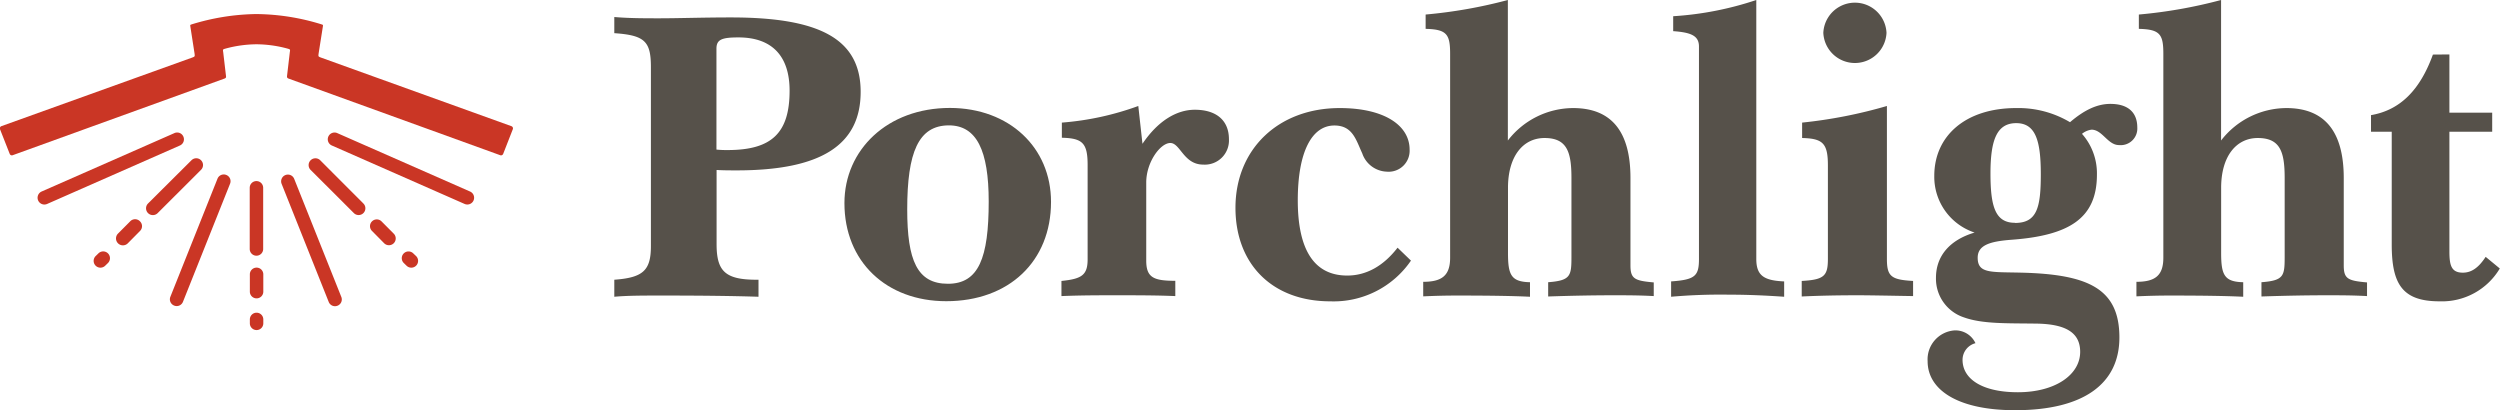 <svg id="Layer_1" data-name="Layer 1" xmlns="http://www.w3.org/2000/svg" viewBox="0 0 371.52 60.96"><defs><style>.cls-1{fill:#56514a;}.cls-2{fill:#ca3625;}</style></defs><title>brand-logo--footer</title><path class="cls-1" d="M98,2.72c2.78,0,6.37-.13,10.63-.13,13,0,19.27,3.09,19.27,11.06s-6,11.67-18.41,11.67c-.92,0-2,0-3-.06v11c0,4,1.23,5.31,5.93,5.31h.3V44.1q-5.55-.18-14.26-.18c-2.84,0-5.19,0-7.17.18V41.57c4.26-.31,5.44-1.36,5.44-5V10c0-3.83-.87-4.76-5.44-5.07V2.53C93.56,2.72,95.78,2.72,98,2.72ZM108.13,22.3c6.55,0,9.21-2.53,9.21-8.83,0-5.19-2.66-7.91-7.6-7.91-2.47,0-3.27.31-3.27,1.67v15A15.35,15.35,0,0,0,108.13,22.3Z"/><path class="cls-1" d="M156.19,30c0,8.83-6.24,14.76-15.57,14.76-8.89,0-15.13-5.87-15.13-14.58,0-7.9,6.36-14.14,15.69-14.14C150,16.06,156.19,21.93,156.19,30Zm-21.37,1.11c0,7.6,1.48,11.06,6.05,11.06s6.06-3.83,6.06-12.23c0-7.6-1.8-11.31-5.93-11.31C136.49,18.65,134.82,22.61,134.82,31.13Z"/><path class="cls-1" d="M169.78,21.37c2.29-3.4,5.07-5.06,7.78-5.06,3.22,0,5.07,1.6,5.07,4.38a3.59,3.59,0,0,1-3.83,3.77c-2.9,0-3.4-3.21-4.88-3.21s-3.58,2.84-3.58,5.87V38.73c0,2.53,1.11,3,4.32,3V44c-2.9-.12-5.87-.12-8.77-.12-2.53,0-5.19,0-8.15.12V41.75c3-.3,3.89-.86,3.89-3.21v-14c0-3.27-.74-4-3.83-4.07V18.22a42.57,42.57,0,0,0,11.36-2.47Z"/><path class="cls-1" d="M209.68,38.73a13.93,13.93,0,0,1-12,6.05c-8.58,0-14.08-5.5-14.08-13.9,0-8.71,6.36-14.82,15.5-14.82,6.55,0,10.38,2.53,10.38,6.18a3.12,3.12,0,0,1-3.4,3.27,4,4,0,0,1-3.64-2.72c-.93-2-1.42-4.14-4.14-4.14-3.34,0-5.44,3.9-5.44,11.12,0,7.41,2.47,11.18,7.35,11.18,2.84,0,5.38-1.42,7.48-4.14Z"/><path class="cls-1" d="M224.08,20.88a12.3,12.3,0,0,1,9.69-4.82q8.53,0,8.53,10.38v13c0,2,.62,2.28,3.46,2.53V44c-2.16-.12-4.14-.12-5.93-.12-2.91,0-6.18.06-9.76.18V41.94c3.33-.25,3.46-.93,3.46-3.77V26.44c0-3.89-.68-5.93-4-5.93-3.15,0-5.43,2.65-5.43,7.41v9.63c0,3.28.43,4.33,3.27,4.39V44.1c-2.41-.12-6-.18-10.87-.18-2,0-3.64.06-5,.12V41.88c2.78,0,4-.93,4-3.58V8c0-2.9-.49-3.64-3.64-3.71V2.16A71.8,71.8,0,0,0,224.08,0Z"/><path class="cls-1" d="M261,38.48c0,2.47,1.12,3.21,4.14,3.34V44.1c-2.59-.18-5.31-.31-8.15-.31a83.37,83.37,0,0,0-8.65.31V41.82c3.58-.25,4.14-.81,4.14-3.34V6.92c0-1.61-1.17-2.1-3.83-2.29V2.41A48.12,48.12,0,0,0,261,0Z"/><path class="cls-1" d="M280.41,38.48c0,2.59.62,3.09,3.89,3.27V44c-3.64-.06-6.42-.12-8.21-.12q-4.54,0-8.34.18V41.75c3.33-.18,3.89-.74,3.89-3.27V24.58c0-3.27-.74-4-3.83-4.07V18.22a70.62,70.62,0,0,0,12.6-2.47Zm-.06-33.6a4.7,4.7,0,0,1-9.39,0,4.7,4.7,0,0,1,9.39,0Z"/><path class="cls-1" d="M287.45,26.13c0-5.93,4.64-10.07,12.17-10.07a15,15,0,0,1,8,2.1c2.1-1.79,4-2.72,6-2.72,2.6,0,4,1.24,4,3.52a2.47,2.47,0,0,1-2.72,2.6c-1.67,0-2.47-2.29-4.08-2.29a2.8,2.8,0,0,0-1.42.62,8.85,8.85,0,0,1,2.22,6.05c0,6.49-4.07,9.08-12.84,9.7-3.09.25-4.88.8-4.88,2.66,0,2.4,2,2.1,6.55,2.22,9.94.25,14.51,2.41,14.51,9.63,0,6.92-5.37,10.81-15.5,10.81-8.47,0-13-3-13-7.28a4.32,4.32,0,0,1,4-4.58A3.28,3.28,0,0,1,293.57,51a2.56,2.56,0,0,0-1.92,2.47c0,2.9,3,4.82,8.22,4.82,5.56,0,9.26-2.6,9.26-6,0-2.84-2.1-4.14-6.54-4.2s-8,.06-10.75-.93a6.05,6.05,0,0,1-4.14-5.87c0-3.21,2-5.62,5.74-6.73A8.72,8.72,0,0,1,287.45,26.13Zm12,7c3.27,0,3.83-2.29,3.83-7.23s-.75-7.6-3.65-7.6-3.83,2.53-3.83,7.48S296.53,33.11,299.44,33.11Z"/><path class="cls-1" d="M330.07,20.88a12.33,12.33,0,0,1,9.7-4.82q8.52,0,8.53,10.38v13c0,2,.61,2.28,3.46,2.53V44c-2.17-.12-4.14-.12-5.93-.12-2.91,0-6.18.06-9.76.18V41.94c3.33-.25,3.45-.93,3.45-3.77V26.44c0-3.89-.67-5.93-4-5.93-3.15,0-5.44,2.65-5.44,7.41v9.63c0,3.28.44,4.33,3.28,4.39V44.1c-2.41-.12-6.05-.18-10.87-.18-2,0-3.65.06-5,.12V41.88c2.78,0,4-.93,4-3.58V8c0-2.9-.49-3.64-3.64-3.71V2.16A71.66,71.66,0,0,0,330.07,0Z"/><path class="cls-1" d="M364,8.09v8.65h6.36v2.84H364V37.37c0,2.1.31,3.15,2,3.15,1.29,0,2.34-.74,3.39-2.35l2.1,1.73a10,10,0,0,1-8.95,4.88c-5.56,0-7.11-2.59-7.11-8.46V19.58h-3.08V17.11c4.32-.74,7.28-3.71,9.2-9Z"/><path class="cls-2" d="M76,18.75,47.71,8.56c-.42-.16-.42-.16-.36-.62L48,3.82a.16.16,0,0,0-.12-.17,33.43,33.43,0,0,0-9.75-1.56H38a34,34,0,0,0-9.61,1.56.16.16,0,0,0-.12.17l.64,4.12c.06.46.06.46-.36.62L.2,18.75A.35.35,0,0,0,0,19.2l1.44,3.66a.37.37,0,0,0,.19.2.32.32,0,0,0,.27,0L33.38,11.67c.16-.07.23-.14.21-.33l-.42-3.59c-.07-.43-.07-.41.42-.55a18.08,18.08,0,0,1,4.53-.62h0a18.08,18.08,0,0,1,4.53.62c.49.14.49.12.42.55l-.42,3.59c0,.19.05.26.21.33L74.32,23.06a.32.32,0,0,0,.27,0,.37.37,0,0,0,.19-.2l1.43-3.66A.35.35,0,0,0,76,18.75Z"/><path class="cls-2" d="M33.63,26a1,1,0,0,0-1.31.56l-7,17.54a1,1,0,0,0,.56,1.31,1,1,0,0,0,1.31-.56l7-17.55A1,1,0,0,0,33.63,26Z"/><path class="cls-2" d="M29.88,23.82a1,1,0,0,0-1.43,0L22,30.24a1,1,0,0,0,1.43,1.43l6.43-6.42A1,1,0,0,0,29.88,23.82Z"/><path class="cls-2" d="M19.34,32.9l-1.81,1.82A1,1,0,0,0,19,36.15l1.81-1.83a1,1,0,0,0,0-1.42A1,1,0,0,0,19.34,32.9Z"/><path class="cls-2" d="M14.62,37.66l-.41.4a1,1,0,0,0,1.43,1.42l.41-.4a1,1,0,1,0-1.43-1.42Z"/><path class="cls-2" d="M38.11,38a1,1,0,0,0,1-1V27.91a1,1,0,1,0-2,0V37A1,1,0,0,0,38.11,38Z"/><path class="cls-2" d="M38.13,39.77a1,1,0,0,0-1,1v2.57a1,1,0,1,0,2,0V40.78A1,1,0,0,0,38.13,39.77Z"/><path class="cls-2" d="M38.13,46.47a1,1,0,0,0-1,1v.58a1,1,0,1,0,2,0v-.57A1,1,0,0,0,38.13,46.47Z"/><path class="cls-2" d="M27.25,20.3a1,1,0,0,0-1.33-.52L6.19,28.46A1,1,0,0,0,7,30.31l19.74-8.69A1,1,0,0,0,27.25,20.3Z"/><path class="cls-2" d="M43.72,26.58a1,1,0,0,0-1.87.74l7,17.55a1,1,0,0,0,1.31.56,1,1,0,0,0,.56-1.31Z"/><path class="cls-2" d="M47.59,23.82a1,1,0,0,0-1.43,1.43l6.43,6.42A1,1,0,1,0,54,30.24Z"/><path class="cls-2" d="M56.7,32.9a1,1,0,0,0-1.42,0,1,1,0,0,0,0,1.42l1.81,1.83a1,1,0,0,0,1.42-1.43Z"/><path class="cls-2" d="M61.42,37.66A1,1,0,1,0,60,39.08l.41.4a1,1,0,0,0,1.43-1.42Z"/><path class="cls-2" d="M69.85,28.46,50.12,19.78a1,1,0,1,0-.81,1.84l19.74,8.69a1,1,0,0,0,.8-1.85Z"/></svg>